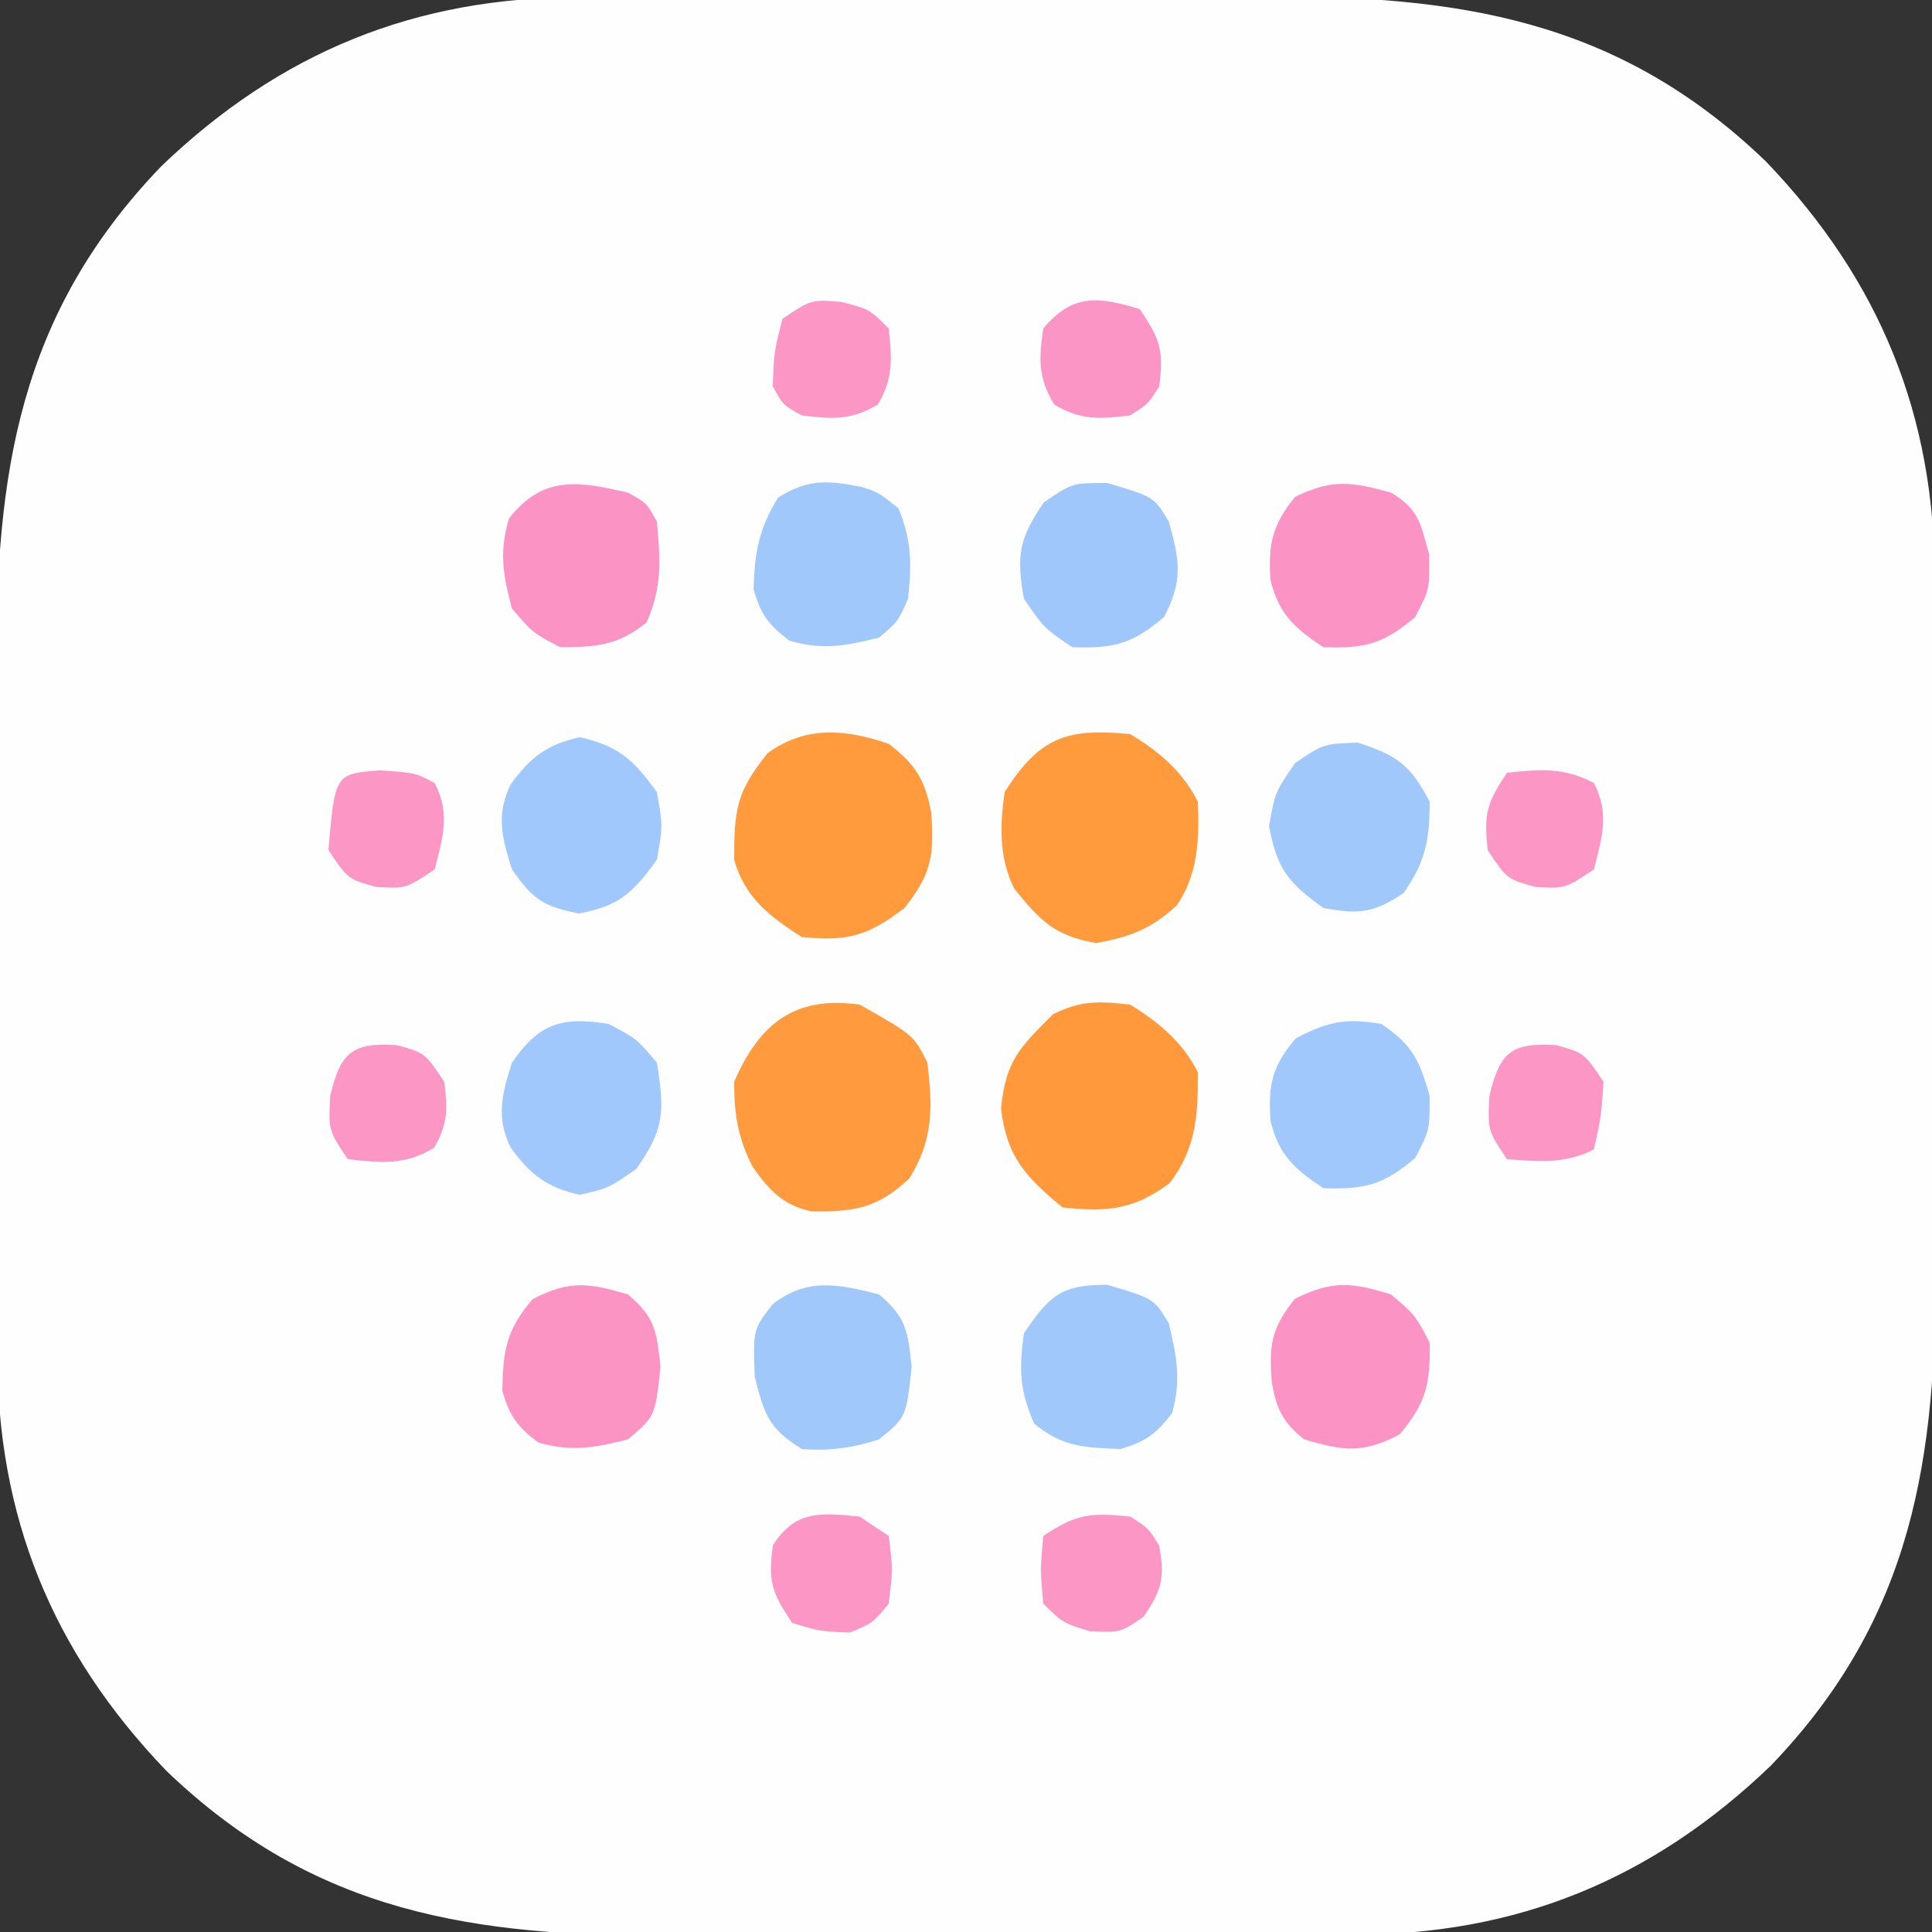 <?xml version="1.0" encoding="UTF-8"?>
<svg version="1.1" xmlns="http://www.w3.org/2000/svg" width="200" height="200">
<rect width="100%" height="100%" fill="#333333" stroke="none"/>
<path d="M0 0 C0.957 -0.005 1.915 -0.01 2.901 -0.015 C6.041 -0.029 9.181 -0.028 12.321 -0.026 C14.521 -0.03 16.722 -0.034 18.922 -0.039 C23.526 -0.047 28.13 -0.046 32.733 -0.041 C38.607 -0.035 44.481 -0.052 50.355 -0.075 C54.897 -0.09 59.44 -0.091 63.983 -0.088 C66.147 -0.088 68.311 -0.094 70.476 -0.104 C90.883 -0.187 107.382 2.172 122.778 16.97 C134.594 29.287 140.311 43.309 140.264 60.286 C140.269 61.243 140.274 62.2 140.279 63.187 C140.293 66.327 140.292 69.467 140.29 72.607 C140.294 74.807 140.298 77.008 140.303 79.208 C140.31 83.812 140.31 88.415 140.305 93.019 C140.299 98.893 140.316 104.766 140.339 110.64 C140.354 115.183 140.355 119.726 140.352 124.268 C140.352 126.433 140.357 128.597 140.367 130.761 C140.451 151.169 138.092 167.668 123.294 183.064 C110.977 194.879 96.955 200.597 79.978 200.549 C79.021 200.554 78.063 200.56 77.077 200.565 C73.937 200.579 70.797 200.578 67.657 200.575 C65.457 200.579 63.256 200.584 61.056 200.588 C56.452 200.596 51.848 200.596 47.245 200.59 C41.371 200.585 35.497 200.601 29.623 200.625 C25.081 200.639 20.538 200.64 15.995 200.637 C13.831 200.638 11.667 200.643 9.502 200.653 C-10.905 200.737 -27.404 198.378 -42.8 183.579 C-54.616 171.263 -60.333 157.24 -60.286 140.264 C-60.293 138.828 -60.293 138.828 -60.301 137.362 C-60.315 134.222 -60.314 131.083 -60.312 127.943 C-60.316 125.742 -60.32 123.542 -60.325 121.341 C-60.332 116.738 -60.332 112.134 -60.327 107.53 C-60.321 101.656 -60.338 95.783 -60.361 89.909 C-60.376 85.366 -60.377 80.824 -60.373 76.281 C-60.374 74.117 -60.379 71.952 -60.389 69.788 C-60.473 49.381 -58.114 32.882 -43.316 17.486 C-30.999 5.67 -16.977 -0.048 0 0 Z " fill="#FEFEFE" transform="translate(60.011,-0.275)"/>
<path d="M0 0 C5.579 3.158 5.579 3.158 7 6 C7.555 10.632 7.636 13.982 5.125 18 C1.909 21.027 -0.511 21.471 -4.961 21.406 C-7.883 20.824 -9.42 19.181 -11.09 16.781 C-12.619 13.788 -13 11.343 -13 8 C-10.368 1.905 -6.703 -0.938 0 0 Z " fill="#FF9A3E" transform="translate(89,104)"/>
<path d="M0 0 C2.977 1.773 5.428 3.856 7 7 C7.172 10.797 7.024 14.497 4.84 17.703 C2.187 20.165 -0.03 21.005 -3.562 21.625 C-7.859 20.844 -9.29 19.348 -12 16 C-13.601 12.798 -13.499 9.474 -13 6 C-9.394 0.351 -6.642 -0.664 0 0 Z " fill="#FF9A3D" transform="translate(117,76)"/>
<path d="M0 0 C2.798 2.183 3.75 3.675 4.406 7.156 C4.702 11.585 4.451 13.431 1.625 17 C-2.177 19.897 -4.201 20.47 -9 20 C-12.344 17.872 -14.921 15.884 -16 12 C-16 6.858 -15.779 4.954 -12.5 0.938 C-8.509 -1.906 -4.498 -1.519 0 0 Z " fill="#FF9A3D" transform="translate(92,77)"/>
<path d="M0 0 C2.929 1.813 5.436 3.873 7 7 C7.043 11.413 6.804 14.963 4.062 18.5 C0.269 21.259 -2.296 21.478 -7 21 C-10.846 17.823 -12.802 15.714 -13.375 10.75 C-12.881 5.807 -11.462 4.462 -8 1 C-5.097 -0.451 -3.227 -0.372 0 0 Z " fill="#FF993C" transform="translate(117,104)"/>
<path d="M0 0 C2.875 1.5 2.875 1.5 5 4 C5.798 9.025 5.824 10.837 2.875 15 C0 17 0 17 -3 17.688 C-6.43 16.901 -8.065 15.629 -10.148 12.785 C-11.678 9.579 -11.033 7.283 -10 4 C-7.18 -0.073 -4.853 -0.792 0 0 Z " fill="#A1C8FC" transform="translate(63,106)"/>
<path d="M0 0 C3.22 2.176 3.911 3.693 5 7.438 C5 11 5 11 3.5 13.875 C0.221 16.663 -1.708 17.151 -6 17 C-8.987 15.03 -10.617 13.576 -11.48 10.023 C-11.74 6.278 -11.304 4.358 -8.875 1.5 C-5.51 -0.256 -3.74 -0.637 0 0 Z " fill="#A1C8FC" transform="translate(143,106)"/>
<path d="M0 0 C4.077 0.934 5.558 2.312 8 5.688 C8.625 9.188 8.625 9.188 8 12.688 C5.525 16.109 4.117 17.482 -0.062 18.25 C-3.743 17.545 -4.87 16.764 -7 13.688 C-8.033 10.405 -8.678 8.109 -7.148 4.902 C-5.065 2.059 -3.43 0.786 0 0 Z " fill="#A1C8FC" transform="translate(60,76.312)"/>
<path d="M0 0 C4.834 1.432 4.834 1.432 6.375 4 C7.179 7.403 7.694 9.928 6.688 13.312 C5.004 15.477 4.023 16.213 1.375 17 C-2.306 16.871 -4.697 16.779 -7.562 14.375 C-9.084 10.974 -9.142 8.687 -8.625 5 C-5.939 1.093 -4.801 0 0 0 Z " fill="#A0C8FB" transform="translate(114.625,133)"/>
<path d="M0 0 C4.102 1.343 5.444 2.304 7.438 6.125 C7.438 10.08 7.006 12.304 4.75 15.562 C1.66 17.65 0.099 17.798 -3.562 17.125 C-7.198 14.517 -8.396 13.055 -9.188 8.625 C-8.562 5.125 -8.562 5.125 -6.5 2.125 C-3.562 0.125 -3.562 0.125 0 0 Z " fill="#A1C8FB" transform="translate(140.562,76.875)"/>
<path d="M0 0 C2.883 1.73 3.022 3.079 3.938 6.375 C4 10 4 10 2.5 12.875 C-0.779 15.663 -2.708 16.151 -7 16 C-9.987 14.03 -11.617 12.576 -12.48 9.023 C-12.738 5.305 -12.27 3.335 -9.938 0.438 C-6.109 -1.436 -4.067 -1.13 0 0 Z " fill="#FB94C4" transform="translate(144,51)"/>
<path d="M0 0 C2.5 2.125 2.5 2.125 4 5 C4.075 9.264 3.648 11.237 0.875 14.5 C-2.935 16.488 -4.92 16.209 -9 15 C-11.238 13.195 -11.835 11.902 -12.348 9.098 C-12.629 5.218 -12.434 3.539 -9.938 0.438 C-6.051 -1.465 -4.111 -1.271 0 0 Z " fill="#FB94C4" transform="translate(144,134)"/>
<path d="M0 0 C2.833 2.376 2.979 3.803 3.375 7.5 C2.817 12.711 2.817 12.711 0 15 C-2.714 15.887 -5.15 16.23 -8 16 C-11.419 13.896 -11.902 12.391 -12.875 8.5 C-13.049 3.634 -13.049 3.634 -11 1 C-7.44 -1.769 -4.195 -1.068 0 0 Z " fill="#A0C8FB" transform="translate(91,134)"/>
<path d="M0 0 C1.84 0.602 1.84 0.602 3.84 2.227 C5.238 5.546 5.222 8.035 4.84 11.602 C3.777 13.977 3.777 13.977 1.84 15.602 C-1.589 16.474 -4.053 16.931 -7.473 15.914 C-9.637 14.23 -10.373 13.25 -11.16 10.602 C-11.024 6.795 -10.624 4.343 -8.598 1.102 C-5.453 -0.834 -3.561 -0.676 0 0 Z " fill="#A0C8FB" transform="translate(89.16,50.398)"/>
<path d="M0 0 C4.834 1.432 4.834 1.432 6.375 4 C7.506 8.072 7.853 10.084 5.875 13.875 C2.596 16.663 0.667 17.151 -3.625 17 C-6.562 15 -6.562 15 -8.625 12 C-9.423 7.532 -9.142 5.752 -6.562 2 C-3.625 0 -3.625 0 0 0 Z " fill="#A0C7FB" transform="translate(114.625,50)"/>
<path d="M0 0 C1.938 1.062 1.938 1.062 3 3 C3.386 7.051 3.557 9.723 1.938 13.438 C-1.011 15.815 -3.254 16 -7 16 C-9.875 14.5 -9.875 14.5 -12 12 C-12.93 8.528 -13.343 6.153 -12.312 2.688 C-8.845 -1.771 -5.217 -1.233 0 0 Z " fill="#FB93C4" transform="translate(65,51)"/>
<path d="M0 0 C2.833 2.376 2.979 3.803 3.375 7.5 C2.825 12.63 2.825 12.63 0 15 C-3.429 15.873 -5.893 16.329 -9.312 15.312 C-11.477 13.629 -12.213 12.648 -13 10 C-12.925 5.815 -12.609 3.716 -9.875 0.5 C-6.065 -1.488 -4.08 -1.209 0 0 Z " fill="#FB93C3" transform="translate(65,134)"/>
<path d="M0 0 C1.875 1.188 1.875 1.188 3 3 C3.596 6.323 3.291 7.575 1.375 10.375 C-1 12 -1 12 -4.125 11.875 C-7 11 -7 11 -9 9 C-9.312 5.5 -9.312 5.5 -9 2 C-5.531 -0.313 -4.078 -0.425 0 0 Z " fill="#FB96C5" transform="translate(117,157)"/>
<path d="M0 0 C0.99 0.66 1.98 1.32 3 2 C3.438 5.438 3.438 5.438 3 9 C1.375 11 1.375 11 -1 12 C-4.125 11.875 -4.125 11.875 -7 11 C-9.155 7.767 -9.469 6.748 -9 3 C-6.727 -0.662 -4.04 -0.421 0 0 Z " fill="#FB96C5" transform="translate(89,157)"/>
<path d="M0 0 C2.938 0.812 2.938 0.812 4.938 3.812 C4.688 7.438 4.688 7.438 3.938 10.812 C0.894 12.334 -1.717 12.051 -5.062 11.812 C-7.062 8.812 -7.062 8.812 -6.875 5.25 C-5.818 0.776 -4.629 -0.283 0 0 Z " fill="#FB96C5" transform="translate(161.062,108.188)"/>
<path d="M0 0 C2.938 0.812 2.938 0.812 4.938 3.812 C5.287 6.608 5.31 8.177 3.875 10.625 C0.852 12.478 -1.612 12.189 -5.062 11.812 C-7.062 8.812 -7.062 8.812 -6.875 5.25 C-5.818 0.776 -4.629 -0.283 0 0 Z " fill="#FB96C5" transform="translate(41.062,108.188)"/>
<path d="M0 0 C3.424 -0.373 5.911 -0.579 9 1.062 C10.634 4.228 9.853 6.65 9 10 C6 12 6 12 2.938 11.812 C0 11 0 11 -2 8 C-2.376 4.243 -2.164 3.246 0 0 Z " fill="#FB96C5" transform="translate(156,80)"/>
<path d="M0 0 C3.625 0.25 3.625 0.25 5.625 1.312 C7.259 4.478 6.478 6.9 5.625 10.25 C2.625 12.25 2.625 12.25 -0.438 12.062 C-3.375 11.25 -3.375 11.25 -5.375 8.25 C-4.694 0.348 -4.694 0.348 0 0 Z " fill="#FB96C5" transform="translate(39.375,79.75)"/>
<path d="M0 0 C2.938 0.75 2.938 0.75 4.938 2.75 C5.268 5.853 5.443 7.908 3.812 10.625 C1.057 12.279 -0.913 12.144 -4.062 11.75 C-6 10.688 -6 10.688 -7.062 8.75 C-6.938 5.188 -6.938 5.188 -6.062 1.75 C-3.062 -0.25 -3.062 -0.25 0 0 Z " fill="#FB96C5" transform="translate(87.062,31.25)"/>
<path d="M0 0 C2.155 3.233 2.469 4.252 2 8 C0.875 9.812 0.875 9.812 -1 11 C-4.149 11.394 -6.119 11.529 -8.875 9.875 C-10.547 7.089 -10.464 5.18 -10 2 C-6.965 -1.619 -4.327 -1.317 0 0 Z " fill="#FB95C5" transform="translate(118,32)"/>
</svg>
